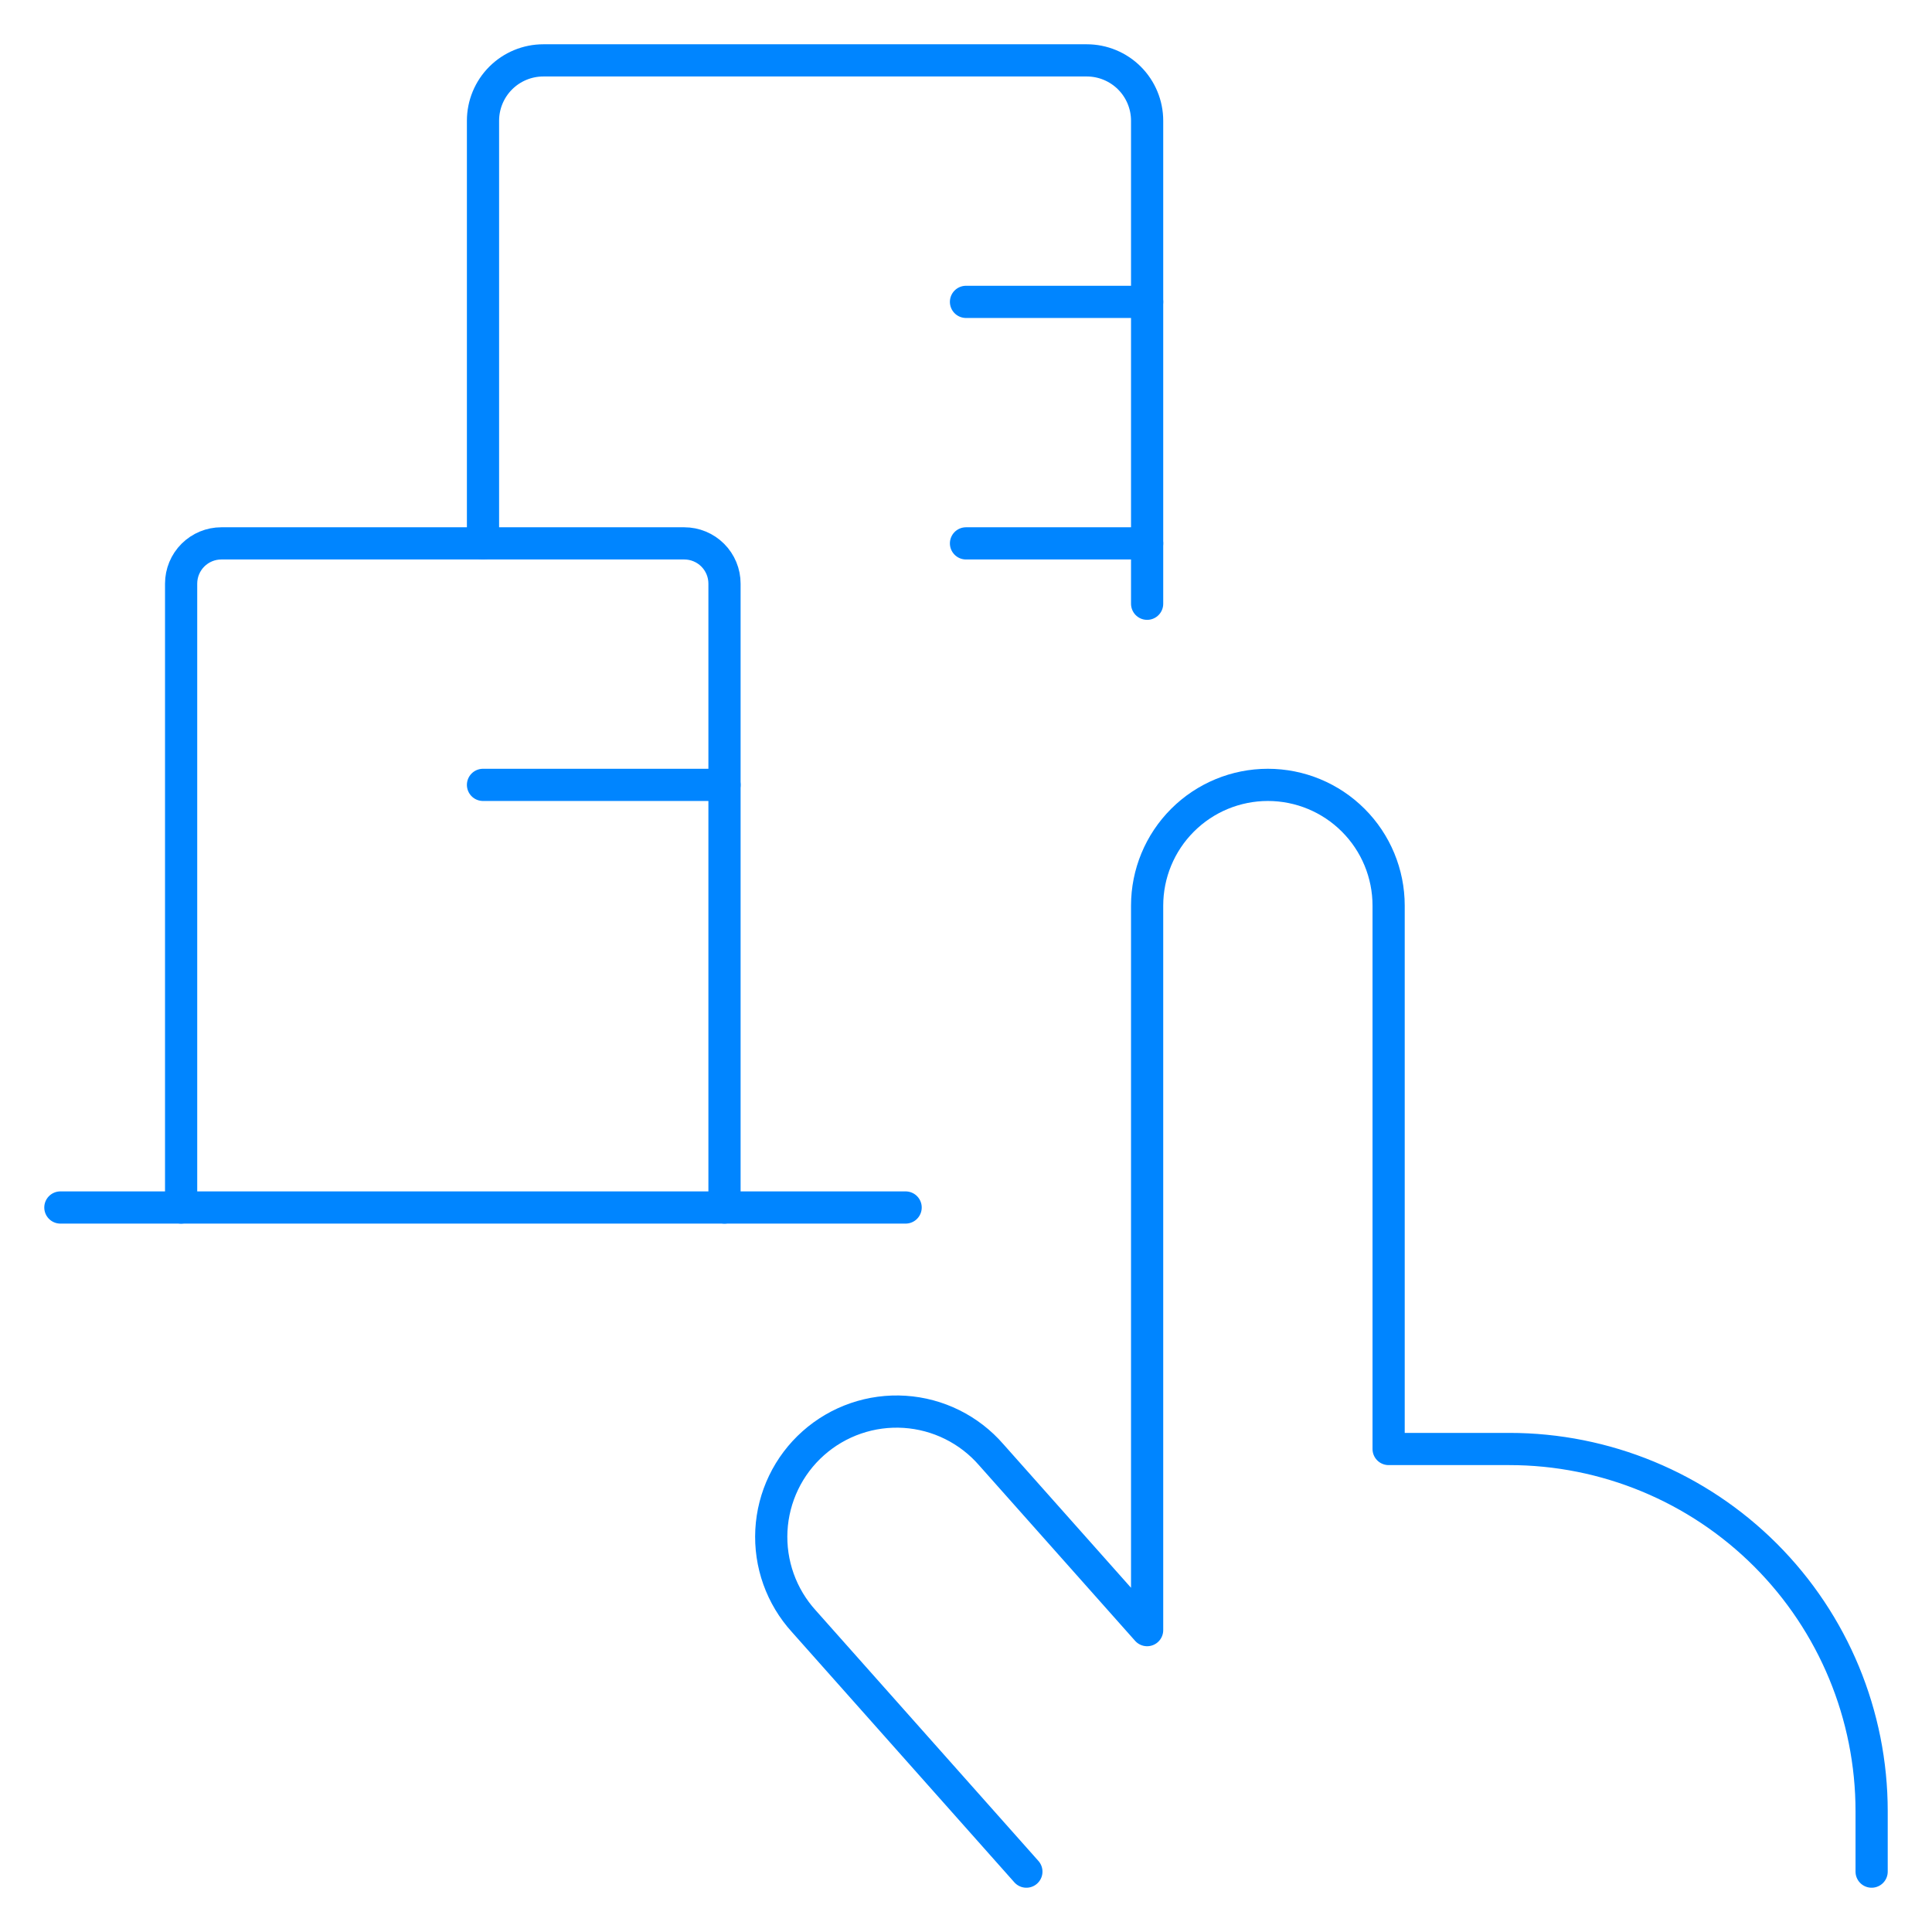 <svg width="120" height="120" viewBox="0 0 120 120" fill="none" xmlns="http://www.w3.org/2000/svg">
<path d="M63.75 116.25L49.93 100.7C49.237 99.938 48.702 99.047 48.355 98.077C48.009 97.107 47.859 96.078 47.913 95.049C47.968 94.02 48.226 93.013 48.672 92.085C49.119 91.157 49.745 90.326 50.515 89.642C51.284 88.958 52.182 88.433 53.156 88.098C54.13 87.763 55.161 87.625 56.189 87.691C57.217 87.757 58.221 88.027 59.144 88.484C60.067 88.942 60.89 89.577 61.565 90.355L71.25 101.25V56.25C71.25 54.261 72.04 52.353 73.447 50.947C74.853 49.54 76.761 48.75 78.75 48.75C80.739 48.75 82.647 49.54 84.053 50.947C85.46 52.353 86.25 54.261 86.25 56.25V90H93.75C99.717 90 105.44 92.371 109.66 96.59C113.879 100.81 116.25 106.533 116.25 112.5V116.25" stroke="#0085FF" stroke-width="2" stroke-linecap="round" stroke-linejoin="round"/>
<path d="M13.75 33.75H42.5C43.163 33.75 43.799 34.013 44.268 34.482C44.737 34.951 45 35.587 45 36.25V75H11.25V36.25C11.25 35.587 11.513 34.951 11.982 34.482C12.451 34.013 13.087 33.75 13.75 33.75Z" stroke="#0085FF" stroke-width="2" stroke-linecap="round" stroke-linejoin="round"/>
<path d="M71.25 37.5V7.5C71.25 6.505 70.855 5.552 70.152 4.848C69.448 4.145 68.495 3.75 67.5 3.75H33.75C32.755 3.75 31.802 4.145 31.098 4.848C30.395 5.552 30 6.505 30 7.5V33.75" stroke="#0085FF" stroke-width="2" stroke-linecap="round" stroke-linejoin="round"/>
<path d="M45 75H56.25" stroke="#0085FF" stroke-width="2" stroke-linecap="round" stroke-linejoin="round"/>
<path d="M11.25 75H3.75" stroke="#0085FF" stroke-width="2" stroke-linecap="round" stroke-linejoin="round"/>
<path d="M30 48.75H45" stroke="#0085FF" stroke-width="2" stroke-linecap="round" stroke-linejoin="round"/>
<path d="M60 18.75H71.25" stroke="#0085FF" stroke-width="2" stroke-linecap="round" stroke-linejoin="round"/>
<path d="M60 33.75H71.25" stroke="#0085FF" stroke-width="2" stroke-linecap="round" stroke-linejoin="round"/>
</svg>
